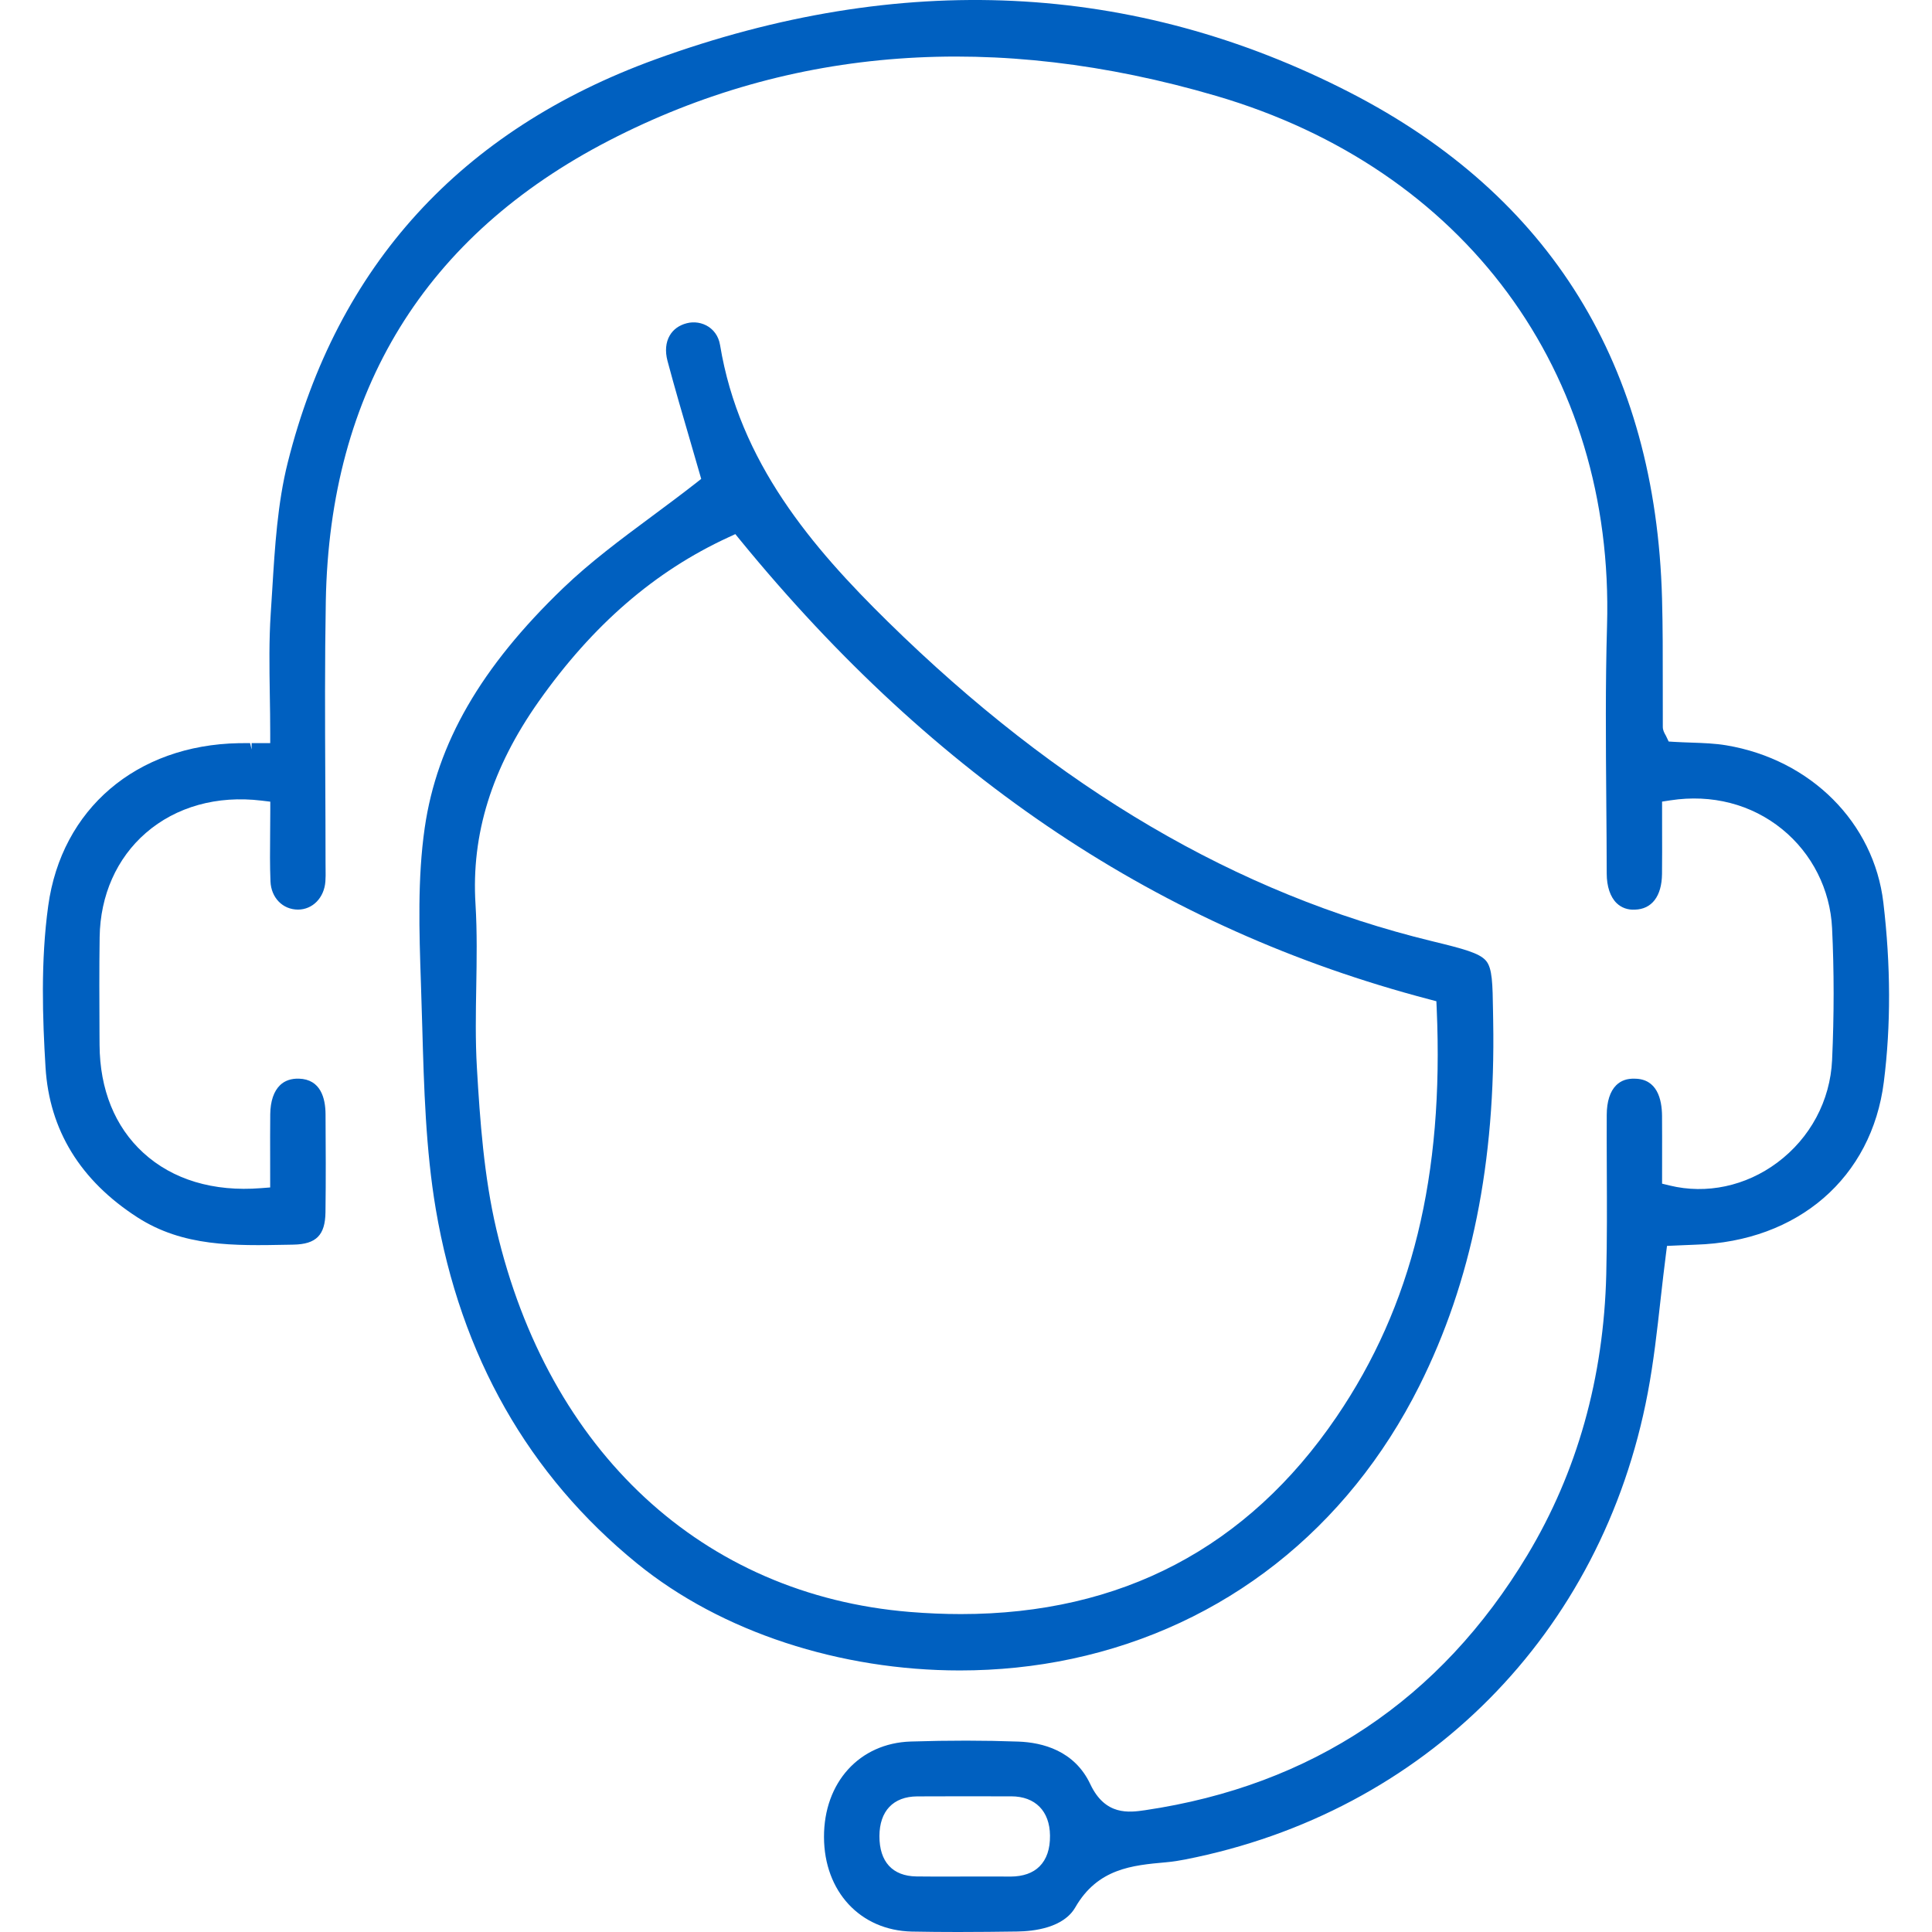<?xml version="1.0" encoding="utf-8"?>
<!-- Generator: Adobe Illustrator 21.0.0, SVG Export Plug-In . SVG Version: 6.00 Build 0)  -->
<svg version="1.1" id="Shape_681_1_" xmlns="http://www.w3.org/2000/svg" xmlns:xlink="http://www.w3.org/1999/xlink" x="0px"
	 y="0px" width="90px" height="90px" viewBox="0 0 90 90" style="enable-background:new 0 0 90 90;" xml:space="preserve">
<style type="text/css">
	.st0{fill:#0060C0;}
</style>
<g>
	<path class="st0" d="M87.734,42.046c-0.44-3.722-3.38-6.666-7.316-7.326
		c-0.531-0.089-1.067-0.107-1.636-0.127c-0.261-0.009-0.52-0.018-0.775-0.033l-0.274-0.017
		l-0.128-0.268c-0.077-0.136-0.143-0.254-0.145-0.408c-0.004-0.679-0.003-1.353-0.002-2.03
		c0.001-1.298,0.002-2.641-0.034-3.96c-0.295-10.832-5.19-18.764-14.549-23.573
		C52.818-0.863,41.937-1.381,30.529,2.767c-9.065,3.297-14.827,9.617-17.126,18.786
		c-0.475,1.894-0.599,3.932-0.72,5.906l-0.072,1.133c-0.081,1.229-0.063,2.451-0.042,3.787
		c0.01,0.587,0.019,1.18,0.019,1.779v0.46l-0.867-0.001v0.298l-0.071-0.298
		c-0.198-0.001-0.36-0-0.524,0.003c-4.774,0.088-8.26,3.064-8.88,7.58
		c-0.356,2.578-0.263,5.249-0.125,7.522c0.178,2.92,1.619,5.271,4.282,6.988
		c2.131,1.371,4.49,1.324,7,1.275l0.264-0.005c1.062-0.019,1.481-0.441,1.495-1.507
		c0.021-1.524,0.013-3.047,0.003-4.57c-0.004-0.739-0.223-1.626-1.242-1.655
		c-0.346-0.01-0.65,0.086-0.871,0.298c-0.296,0.282-0.456,0.752-0.463,1.36
		c-0.007,0.697-0.006,1.392-0.004,2.081l0.001,1.329l-0.428,0.033
		c-2.214,0.176-4.116-0.395-5.485-1.65c-1.32-1.209-2.023-2.946-2.035-5.024l-0.003-0.527
		c-0.007-1.5-0.015-2.999,0.007-4.497c0.029-1.947,0.793-3.669,2.152-4.849
		c1.408-1.222,3.32-1.756,5.389-1.506l0.408,0.049v0.407c0,0.355-0.003,0.703-0.007,1.072
		c-0.007,0.772-0.014,1.502,0.016,2.236c0.031,0.757,0.565,1.31,1.279,1.313
		c0.686,0,1.224-0.552,1.279-1.312c0.014-0.176,0.012-0.354,0.009-0.587l-0.002-0.25
		c0-1.282-0.006-2.564-0.012-3.915c-0.013-2.722-0.025-5.536,0.024-8.304
		c0.178-9.809,4.622-17.03,13.206-21.463c8.49-4.383,17.997-5.082,28.26-2.078
		c11.582,3.39,18.564,12.848,18.219,24.685c-0.079,2.716-0.056,5.484-0.035,8.181
		c0.01,1.121,0.018,2.241,0.02,3.362c0.001,0.602,0.165,1.092,0.462,1.38
		c0.226,0.218,0.523,0.321,0.849,0.303c0.791-0.02,1.253-0.625,1.265-1.659
		c0.008-0.694,0.006-1.389,0.004-2.074l-0.001-1.3l0.394-0.06
		c1.919-0.295,3.768,0.181,5.198,1.344c1.393,1.131,2.241,2.811,2.327,4.609
		c0.096,1.985,0.096,4.052,0.001,6.146c-0.086,1.891-1.017,3.634-2.555,4.779
		c-1.468,1.095-3.299,1.484-5.011,1.066l-0.354-0.086l0.001-1.214
		c0.001-0.643,0.002-1.293-0.003-1.944c-0.006-0.783-0.232-1.72-1.266-1.732
		c-0.358-0.014-0.644,0.085-0.867,0.303c-0.288,0.282-0.441,0.76-0.443,1.383
		c-0.004,0.77-0.001,1.541,0.002,2.311l0.001,0.289c0.007,1.576,0.014,3.206-0.025,4.824
		c-0.118,4.823-1.356,9.226-3.678,13.087c-4.05,6.733-10.039,10.73-17.805,11.879
		c-0.738,0.107-1.856,0.269-2.553-1.213c-0.738-1.565-2.23-1.942-3.352-1.983
		c-1.58-0.057-3.22-0.059-5.011-0.003c-2.388,0.075-4.05,1.905-4.042,4.451
		c0.007,2.536,1.688,4.347,4.087,4.402C43.195,89.994,43.915,90,44.629,90
		c0.941,0,1.869-0.011,2.764-0.023c0.771-0.01,2.147-0.17,2.698-1.124
		c1.047-1.816,2.66-1.96,4.22-2.1c0.349-0.031,0.623-0.078,0.892-0.13
		c11.174-2.189,19.433-10.515,21.555-21.731c0.273-1.441,0.432-2.866,0.608-4.444
		c0.076-0.671,0.152-1.346,0.24-2.024l0.049-0.385l0.708-0.031c0.206-0.01,0.418-0.019,0.63-0.026
		c4.762-0.145,8.202-3.12,8.763-7.582C88.089,47.776,88.08,44.965,87.734,42.046z M48.913,85.506
		c0.008,0.624-0.157,1.109-0.49,1.44c-0.309,0.309-0.764,0.468-1.345,0.472
		c-0.274-0.003-0.546-0.004-0.819-0.004c-0.177,0-0.356,0-0.533,0.001l-2.155,0.003
		c-0.292,0-0.587-0.001-0.88-0.006c-1.114-0.016-1.726-0.683-1.724-1.877
		c0.003-1.169,0.643-1.844,1.758-1.852c1.253-0.006,2.506-0.005,3.76-0.003l0.626,0
		C48.227,83.684,48.901,84.366,48.913,85.506z"/>
	<path class="st0" d="M49.938,77.273c7.085-1.513,12.832-6.029,16.182-12.716
		c2.431-4.853,3.556-10.416,3.438-17.007l-0.007-0.428c-0.02-1.299-0.031-2.015-0.325-2.364
		c-0.306-0.364-1.073-0.563-2.512-0.913c-9.114-2.216-17.407-7.085-25.354-14.885
		c-3.528-3.464-6.917-7.423-7.817-12.888c-0.077-0.463-0.337-0.719-0.542-0.854
		c-0.293-0.189-0.661-0.25-1.01-0.16c-0.352,0.09-0.626,0.286-0.79,0.567
		c-0.189,0.323-0.226,0.732-0.107,1.185c0.343,1.283,0.716,2.558,1.067,3.758l0.504,1.741
		l-0.243,0.191c-0.678,0.53-1.362,1.038-2.038,1.54c-1.488,1.104-2.892,2.147-4.157,3.362
		c-3.823,3.674-5.871,7.218-6.441,11.155c-0.341,2.354-0.259,4.83-0.178,7.243l0.063,2.052
		c0.079,2.804,0.16,5.703,0.63,8.477c1.161,6.833,4.316,12.386,9.376,16.503
		c3.941,3.207,9.479,4.984,15.037,4.984C46.471,77.816,48.229,77.639,49.938,77.273z M22.151,42.123
		c-0.204-3.262,0.76-6.353,2.946-9.449c2.515-3.563,5.403-6.062,8.829-7.641l0.328-0.152
		l0.228,0.279c9.092,11.115,19.593,18.113,32.099,21.394l0.331,0.087l0.015,0.338
		c0.34,7.803-1.143,13.848-4.666,19.025c-4.148,6.095-10.035,9.186-17.498,9.186
		c-0.777,0-1.579-0.034-2.386-0.1c-9.633-0.792-16.832-7.458-19.257-17.832
		c-0.574-2.455-0.761-5.058-0.904-7.514c-0.075-1.279-0.052-2.56-0.03-3.799
		C22.206,44.757,22.23,43.409,22.151,42.123z"/>
</g>
</svg>
